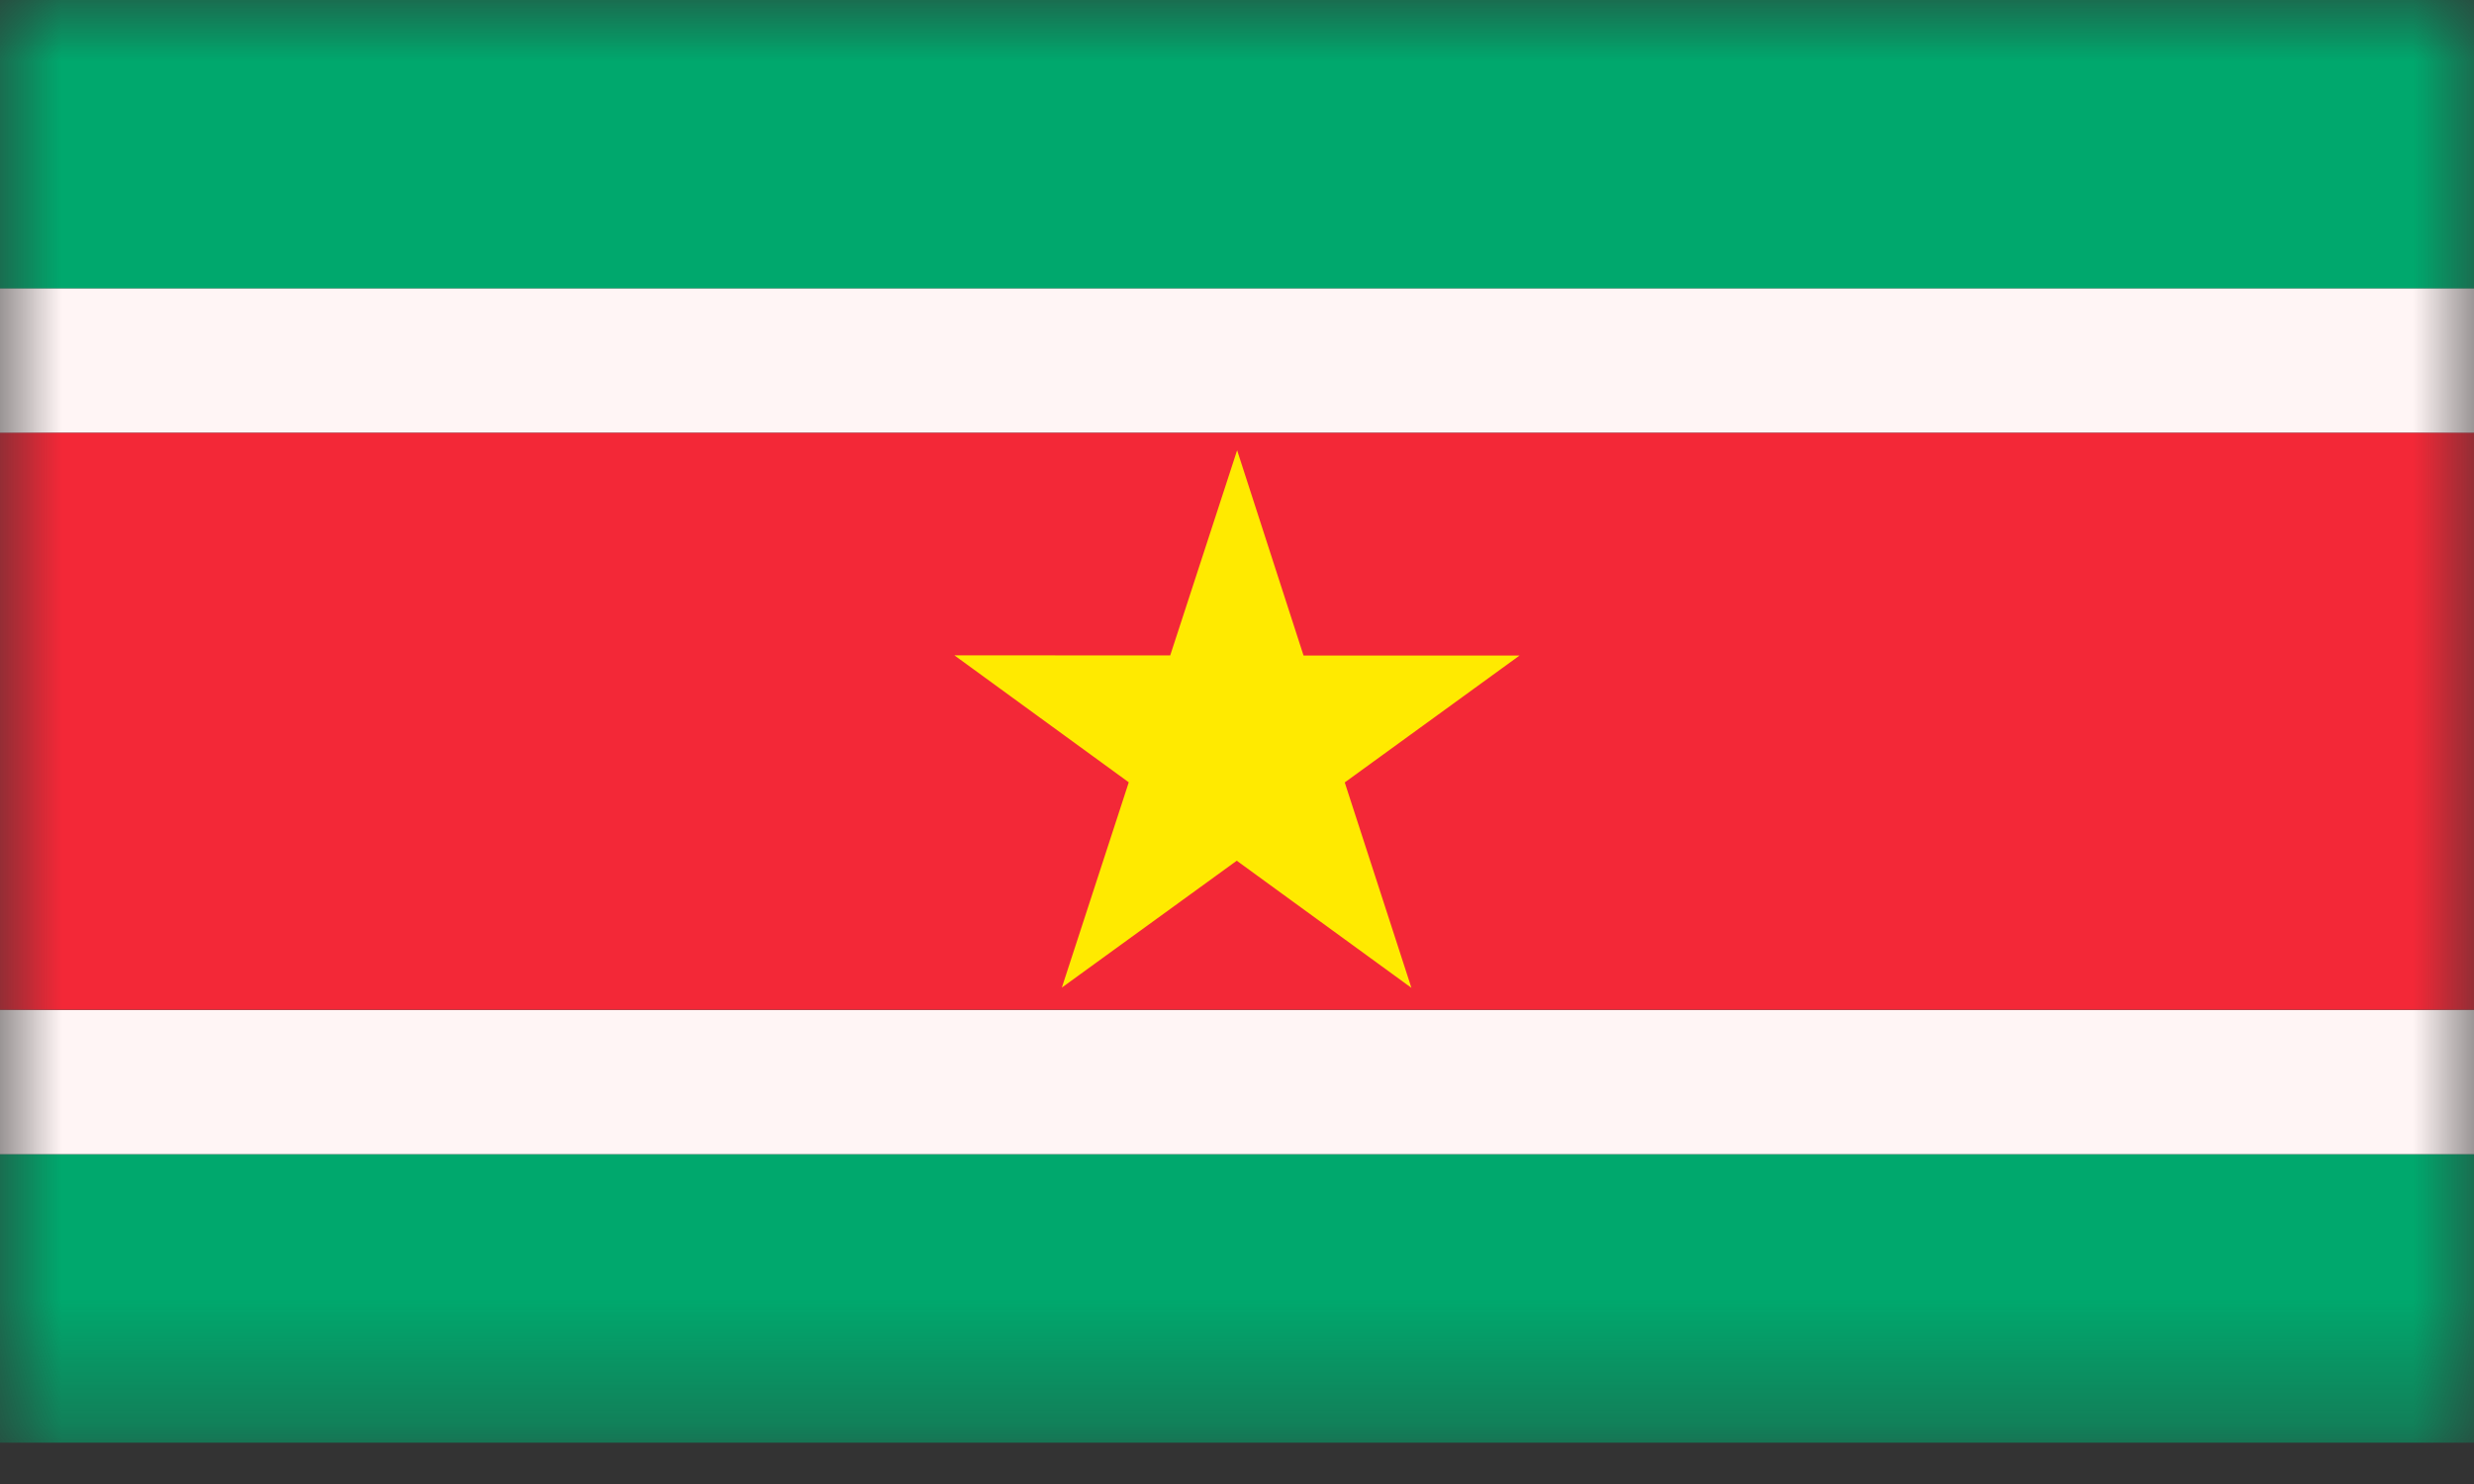 <svg width="20" height="12" viewBox="0 0 20 12" fill="none" xmlns="http://www.w3.org/2000/svg">
<rect x="0" y="0" width="20" height="12" fill="#333333" stroke="none"/>
<mask id="mask0_137_49" style="mask-type:luminance" maskUnits="userSpaceOnUse" x="0" y="0" width="20" height="12">
<path d="M0 0H20V11.666H0V0Z" fill="white"/>
</mask>
<g mask="url(#mask0_137_49)">
<path d="M0 0H20V2.333H0V0Z" fill="#00A86D"/>
</g>
<mask id="mask1_137_49" style="mask-type:luminance" maskUnits="userSpaceOnUse" x="0" y="0" width="20" height="12">
<path d="M0 0H20V11.666H0V0Z" fill="white"/>
</mask>
<g mask="url(#mask1_137_49)">
<path d="M0 9.333H20V11.666H0V9.333Z" fill="#00A86D"/>
</g>
<mask id="mask2_137_49" style="mask-type:luminance" maskUnits="userSpaceOnUse" x="0" y="0" width="20" height="12">
<path d="M0 0H20V11.666H0V0Z" fill="white"/>
</mask>
<g mask="url(#mask2_137_49)">
<path d="M0 2.333H20V3.5H0V2.333Z" fill="#FFF5F5"/>
</g>
<mask id="mask3_137_49" style="mask-type:luminance" maskUnits="userSpaceOnUse" x="0" y="0" width="20" height="12">
<path d="M0 0H20V11.666H0V0Z" fill="white"/>
</mask>
<g mask="url(#mask3_137_49)">
<path d="M0 8.166H20V9.333H0V8.166Z" fill="#FFF5F5"/>
</g>
<mask id="mask4_137_49" style="mask-type:luminance" maskUnits="userSpaceOnUse" x="0" y="0" width="20" height="12">
<path d="M0 0H20V11.666H0V0Z" fill="white"/>
</mask>
<g mask="url(#mask4_137_49)">
<path d="M0 3.5H20V8.165H0V3.5Z" fill="#F32837"/>
</g>
<mask id="mask5_137_49" style="mask-type:luminance" maskUnits="userSpaceOnUse" x="0" y="0" width="20" height="12">
<path d="M0 0H20V11.666H0V0Z" fill="white"/>
</mask>
<g mask="url(#mask5_137_49)">
<path d="M11.41 7.988L9.998 6.96L8.584 7.986L9.125 6.326L7.715 5.299L9.46 5.3L10.001 3.641L10.538 5.301H12.284L10.871 6.327L11.41 7.988Z" fill="#FFEA00"/>
</g>
</svg>
